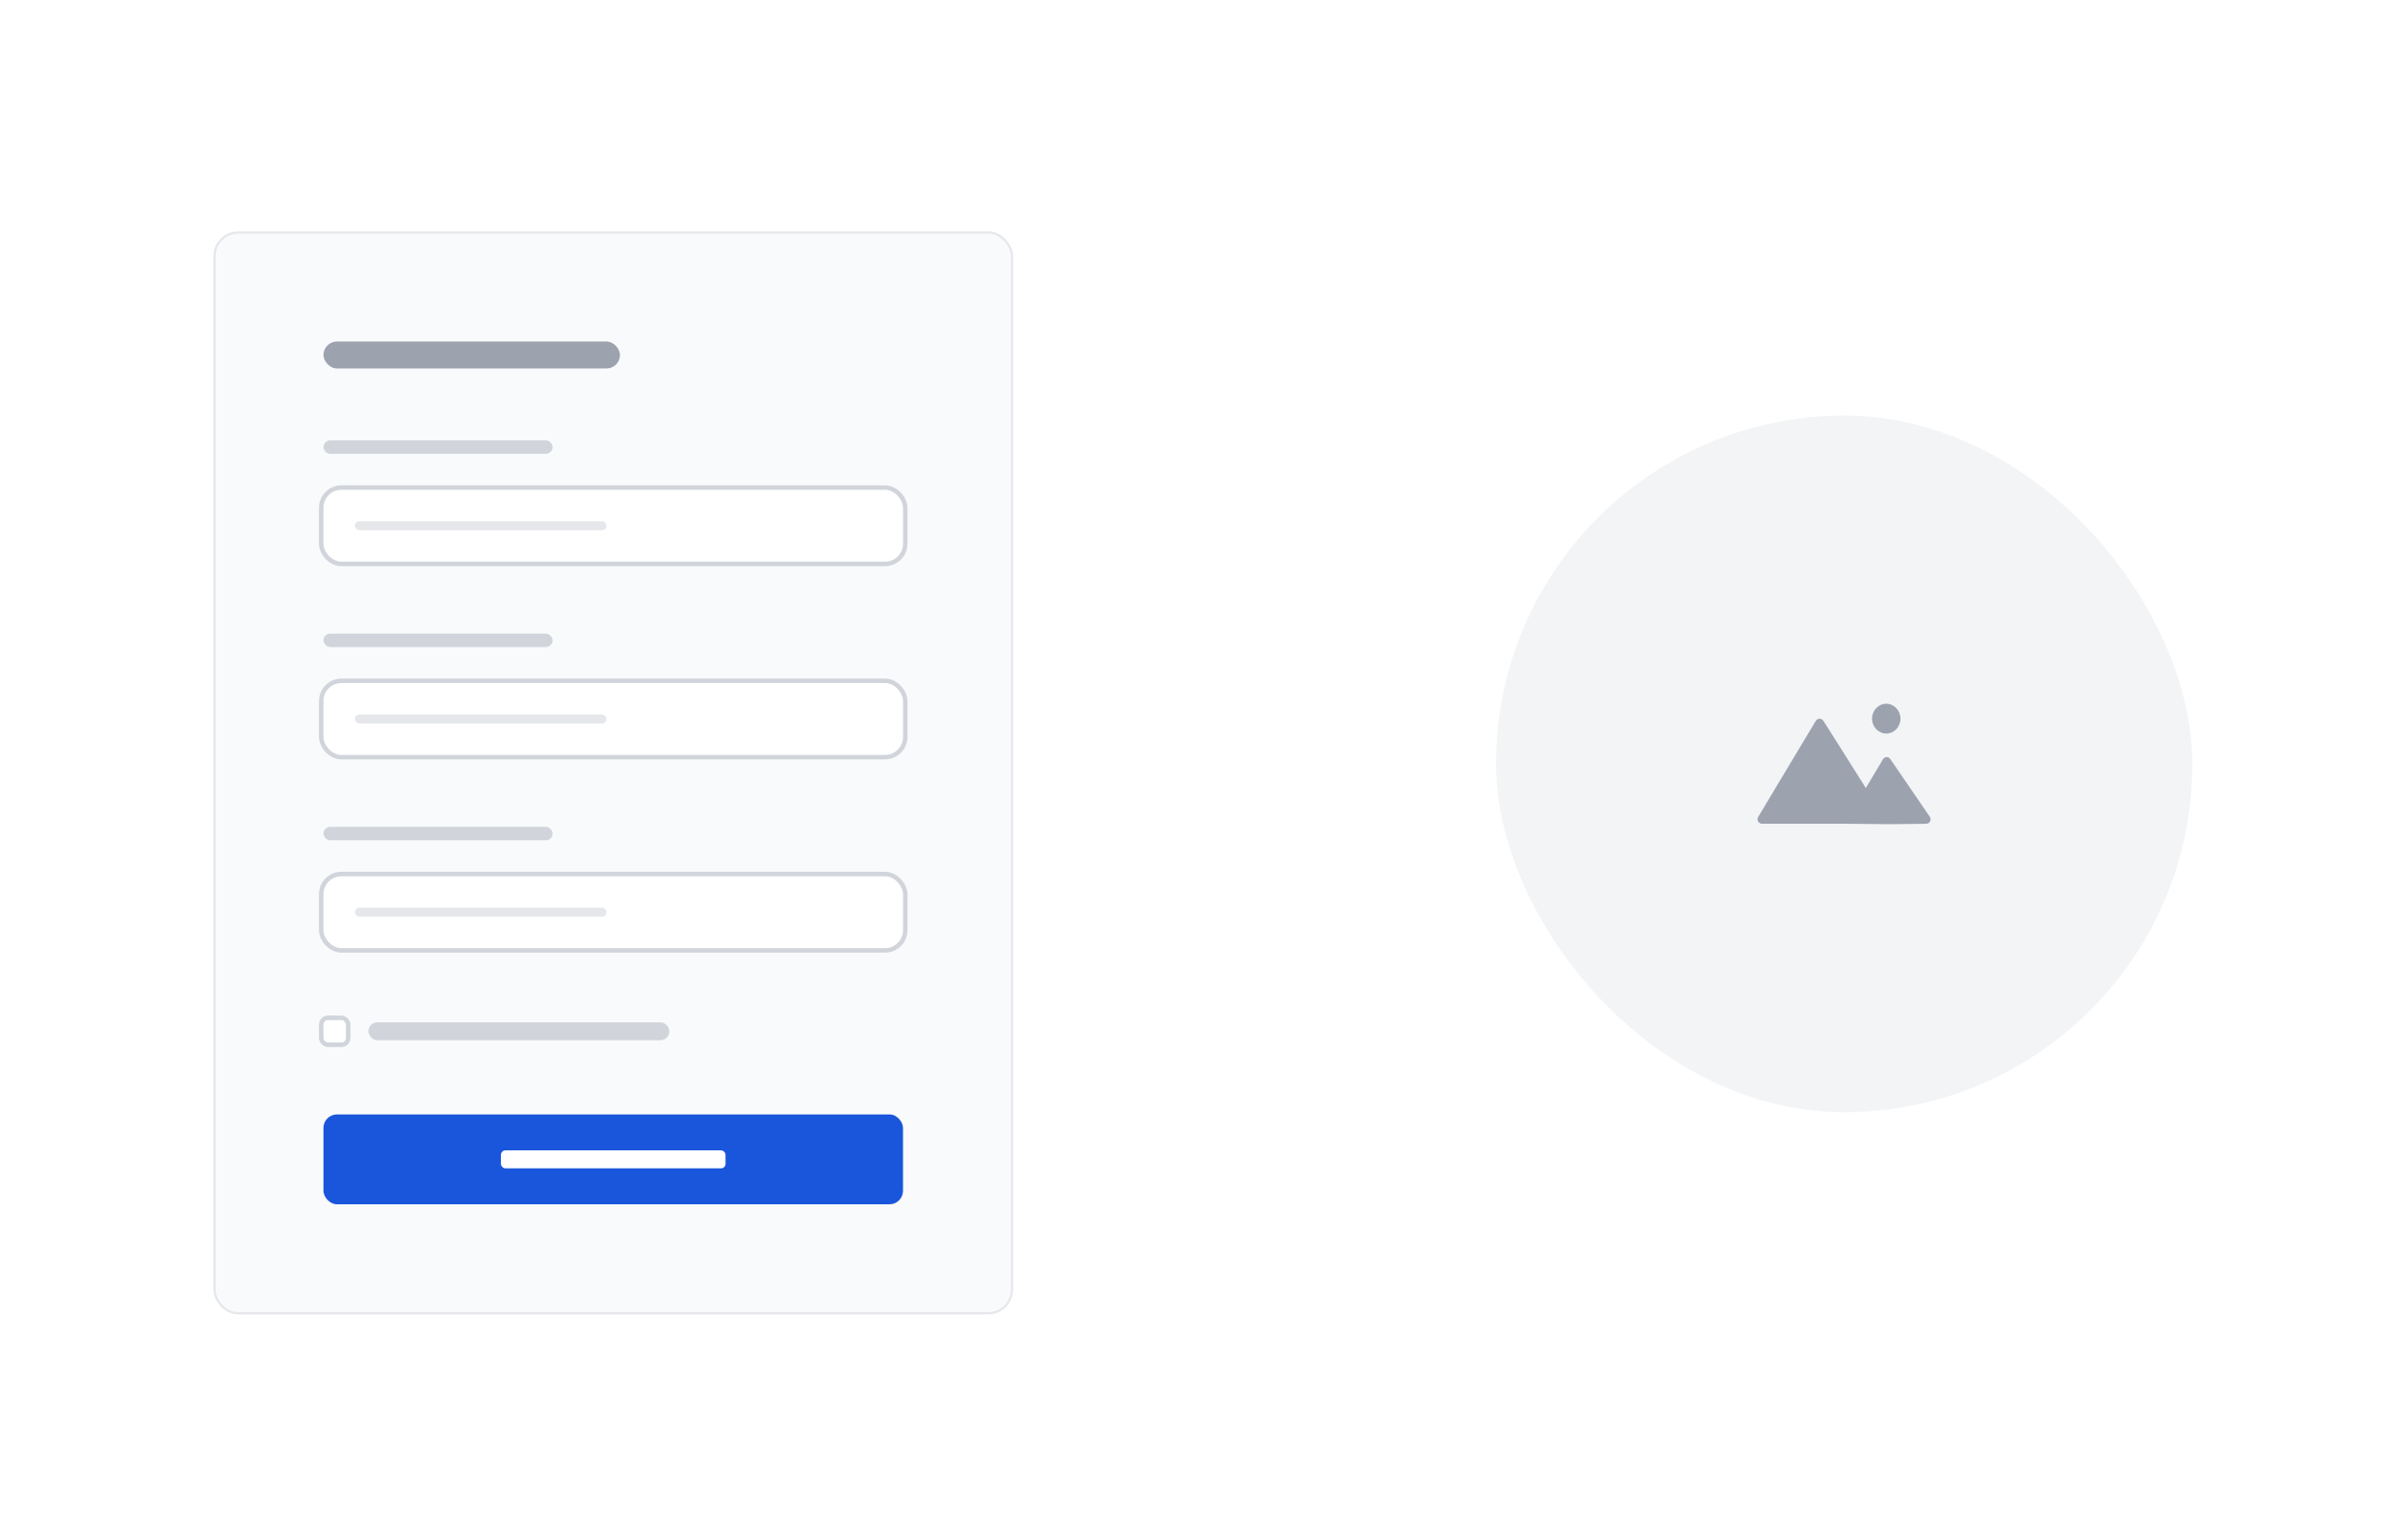 <svg width="536" height="340" viewBox="0 0 536 340" fill="none" xmlns="http://www.w3.org/2000/svg">
<rect width="536" height="340" fill="white"/>
<g filter="url(#filter0_dd_4900_2038)">
<rect x="48" y="50" width="177" height="240" rx="5" fill="#F9FAFB"/>
<rect x="47.75" y="49.75" width="177.5" height="240.5" rx="5.25" stroke="#E5E7EB" stroke-width="0.5"/>
<rect x="72" y="74" width="66" height="6" rx="3" fill="#9CA3AF"/>
<rect x="72" y="96" width="51" height="3" rx="1.5" fill="#D1D5DB"/>
<rect x="71.5" y="106.5" width="130" height="17" rx="4.5" fill="white"/>
<rect x="71.5" y="106.5" width="130" height="17" rx="4.5" stroke="#D1D5DB"/>
<rect x="79" y="114" width="56" height="2" rx="1" fill="#E5E7EB"/>
<rect x="72" y="139" width="51" height="3" rx="1.5" fill="#D1D5DB"/>
<rect x="71.5" y="149.5" width="130" height="17" rx="4.5" fill="white"/>
<rect x="71.5" y="149.5" width="130" height="17" rx="4.5" stroke="#D1D5DB"/>
<rect x="79" y="157" width="56" height="2" rx="1" fill="#E5E7EB"/>
<rect x="72" y="182" width="51" height="3" rx="1.5" fill="#D1D5DB"/>
<rect x="71.5" y="192.5" width="130" height="17" rx="4.5" fill="white"/>
<rect x="71.5" y="192.5" width="130" height="17" rx="4.5" stroke="#D1D5DB"/>
<rect x="79" y="200" width="56" height="2" rx="1" fill="#E5E7EB"/>
<rect x="71.5" y="224.5" width="6" height="6" rx="1.5" fill="white"/>
<rect x="71.5" y="224.5" width="6" height="6" rx="1.5" stroke="#D1D5DB"/>
<rect x="82" y="225.5" width="67" height="4" rx="2" fill="#D1D5DB"/>
<rect x="72" y="246" width="129" height="20" rx="3" fill="#1A56DB"/>
<rect x="111.5" y="254" width="50" height="4" rx="1" fill="white"/>
</g>
<rect x="333" y="92.5" width="155" height="155" rx="77.5" fill="#F3F4F6"/>
<path fill-rule="evenodd" clip-rule="evenodd" d="M419.865 163.242C421.613 163.242 423.03 161.758 423.03 159.928C423.03 158.097 421.613 156.613 419.865 156.613C418.117 156.613 416.7 158.097 416.7 159.928C416.7 161.758 418.117 163.242 419.865 163.242ZM411.105 183.314H392.211C391.434 183.314 390.954 182.466 391.354 181.799L404.171 160.433C404.553 159.795 405.469 159.777 405.867 160.405C407.631 163.18 411.775 169.713 415.313 175.365L419.132 168.961C419.499 168.345 420.362 168.325 420.772 168.923L429.542 181.732C430.001 182.402 429.555 183.319 428.765 183.327L420.251 183.414L411.105 183.314Z" fill="#9CA3AF"/>
<defs>
<filter id="filter0_dd_4900_2038" x="44.5" y="47.5" width="184" height="247" filterUnits="userSpaceOnUse" color-interpolation-filters="sRGB">
<feFlood flood-opacity="0" result="BackgroundImageFix"/>
<feColorMatrix in="SourceAlpha" type="matrix" values="0 0 0 0 0 0 0 0 0 0 0 0 0 0 0 0 0 0 127 0" result="hardAlpha"/>
<feOffset dy="1"/>
<feGaussianBlur stdDeviation="1.5"/>
<feColorMatrix type="matrix" values="0 0 0 0 0 0 0 0 0 0 0 0 0 0 0 0 0 0 0.1 0"/>
<feBlend mode="normal" in2="BackgroundImageFix" result="effect1_dropShadow_4900_2038"/>
<feColorMatrix in="SourceAlpha" type="matrix" values="0 0 0 0 0 0 0 0 0 0 0 0 0 0 0 0 0 0 127 0" result="hardAlpha"/>
<feOffset dy="1"/>
<feGaussianBlur stdDeviation="1"/>
<feColorMatrix type="matrix" values="0 0 0 0 0 0 0 0 0 0 0 0 0 0 0 0 0 0 0.06 0"/>
<feBlend mode="normal" in2="effect1_dropShadow_4900_2038" result="effect2_dropShadow_4900_2038"/>
<feBlend mode="normal" in="SourceGraphic" in2="effect2_dropShadow_4900_2038" result="shape"/>
</filter>
</defs>
</svg>
